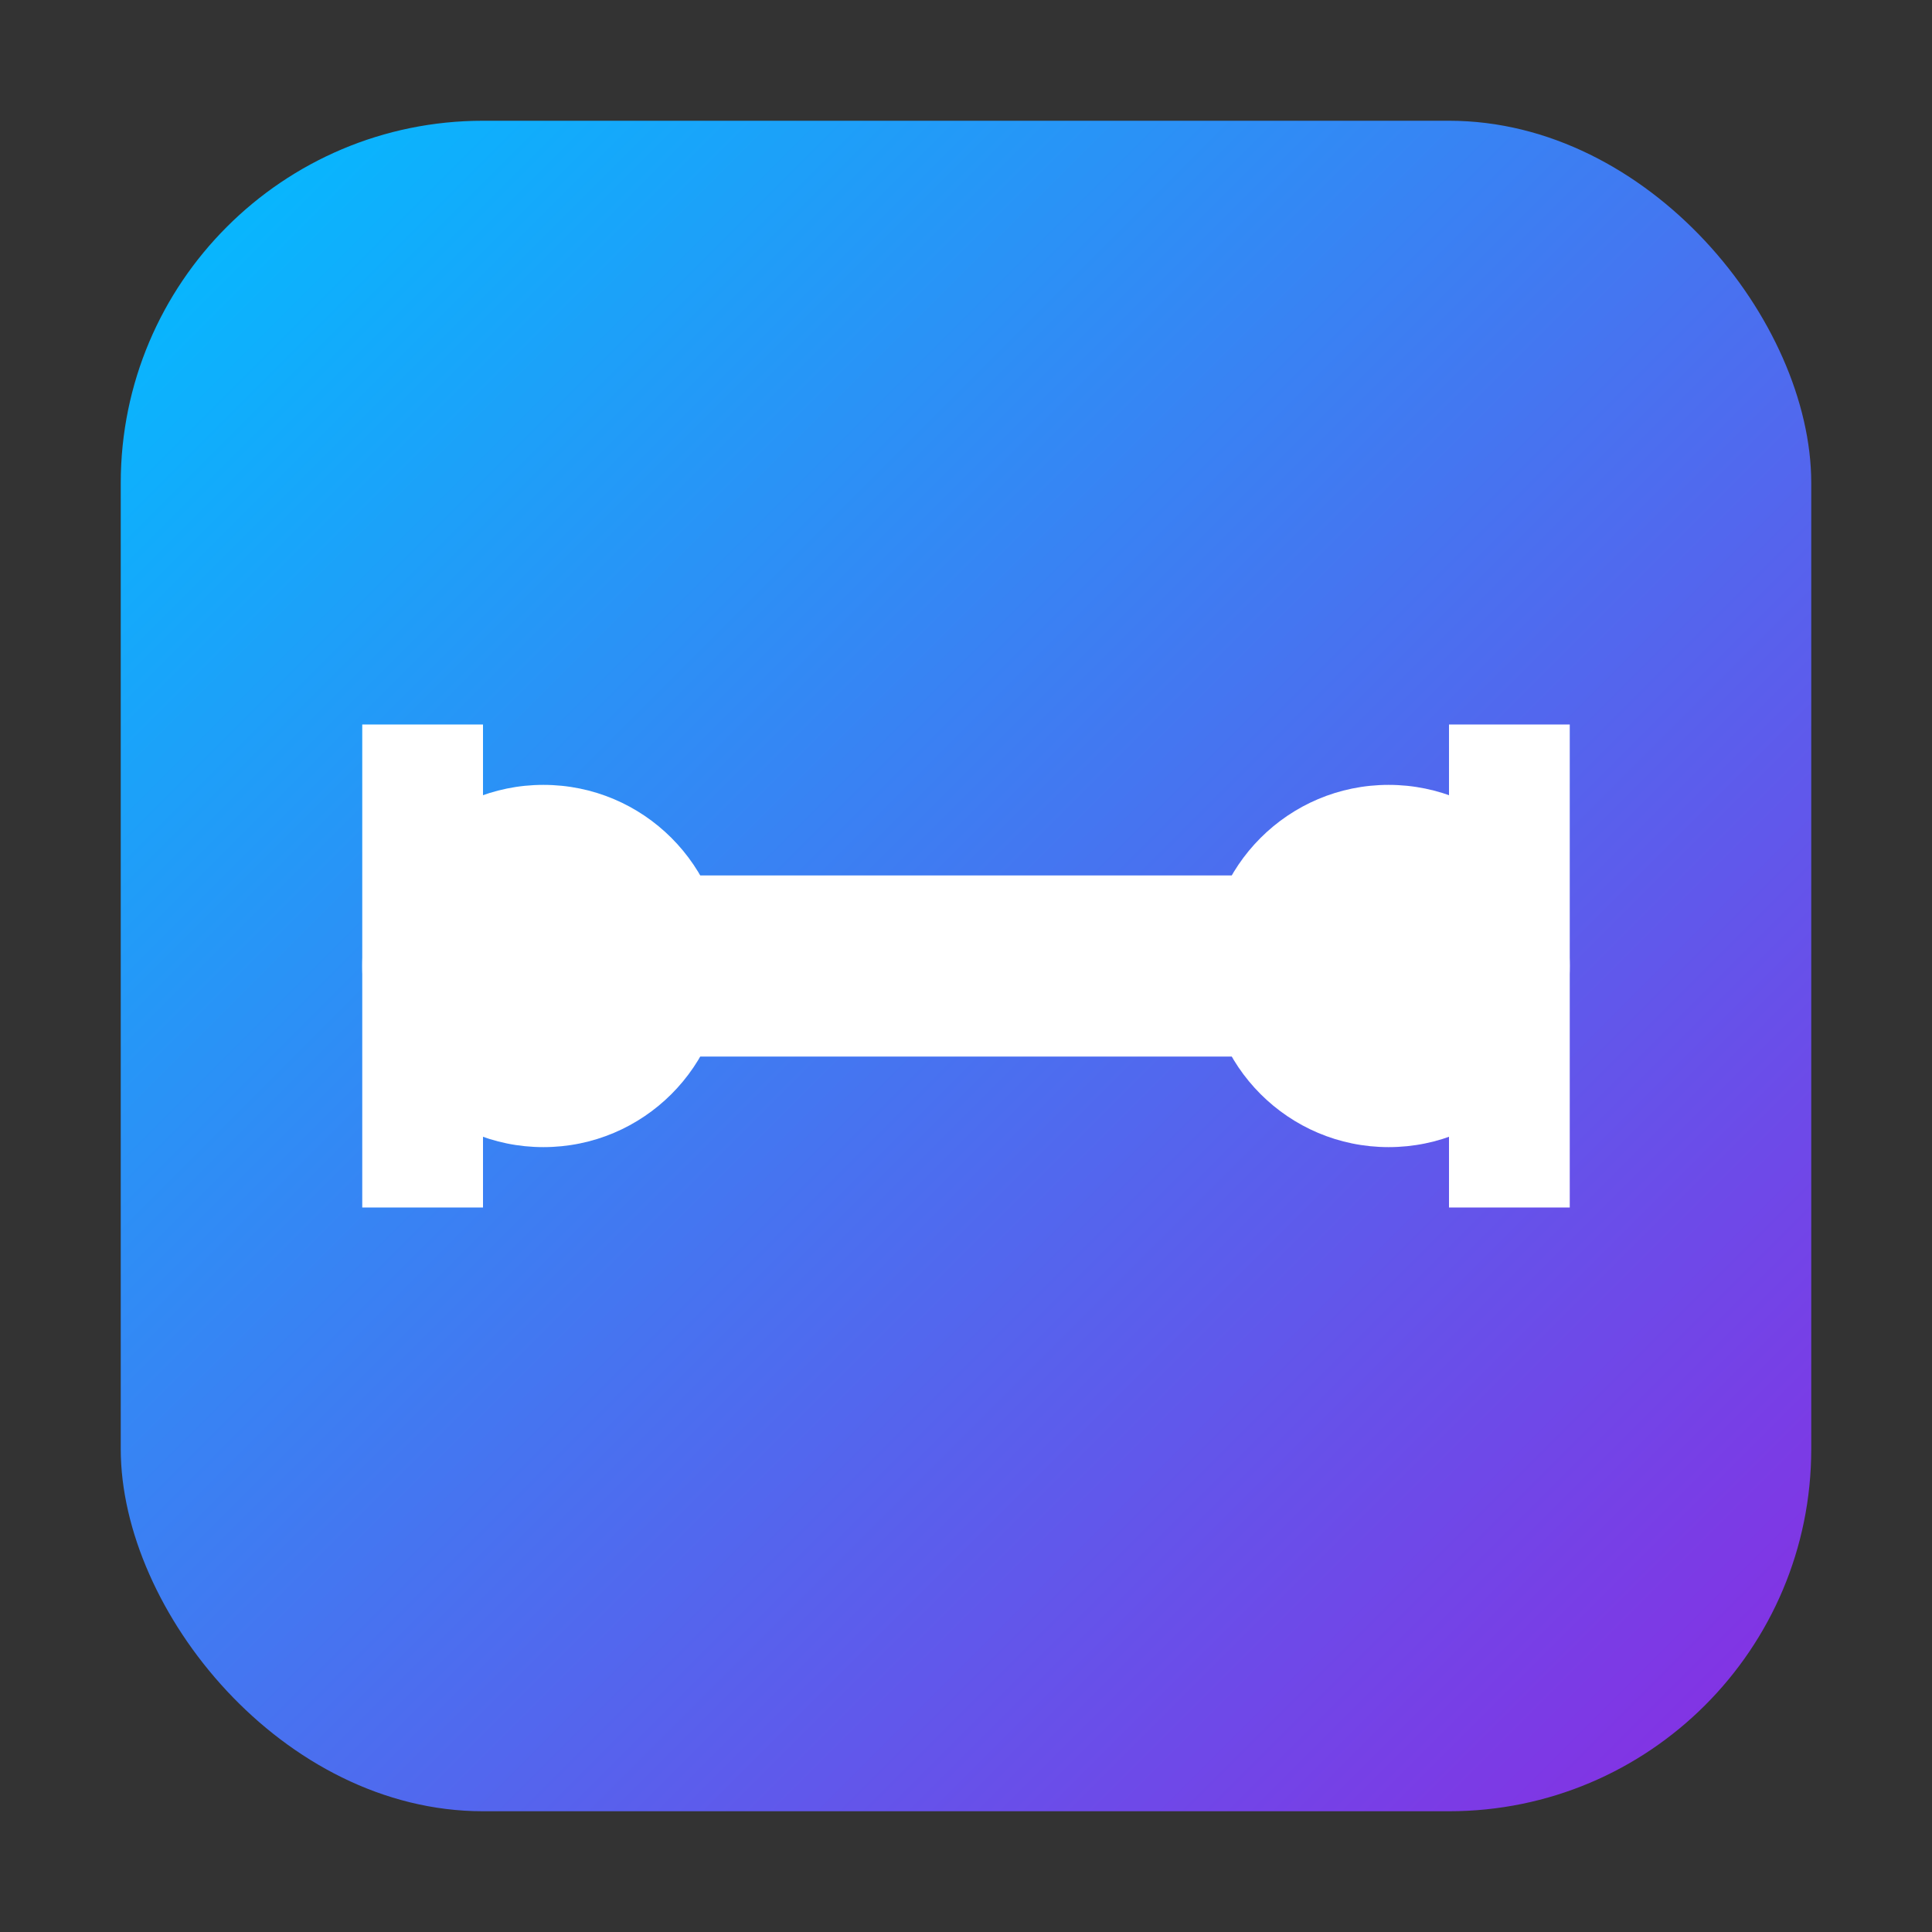 <svg xmlns="http://www.w3.org/2000/svg" width="32" height="32" viewBox="0 0 32 32">
  <rect x="0" y="0" width="32" height="32" fill="#333333" stroke="none"/>
  <defs>
    <linearGradient id="gradient" x1="0%" y1="0%" x2="100%" y2="100%">
      <stop offset="0%" stop-color="#00BFFF" />
      <stop offset="100%" stop-color="#8A2BE2" />
    </linearGradient>
  </defs>
  
  <!-- Background Shape -->
  <rect x="2" y="2" width="28" height="28" rx="6" fill="url(#gradient)" />
  
  <!-- Dumbbell Icon -->
  <circle cx="9" cy="16" r="3" fill="white" />
  <circle cx="23" cy="16" r="3" fill="white" />
  <rect x="9" y="14.5" width="14" height="3" fill="white" />
  
  <!-- Small weight lines -->
  <rect x="6" y="12" width="2" height="8" fill="white" />
  <rect x="24" y="12" width="2" height="8" fill="white" />
</svg> 